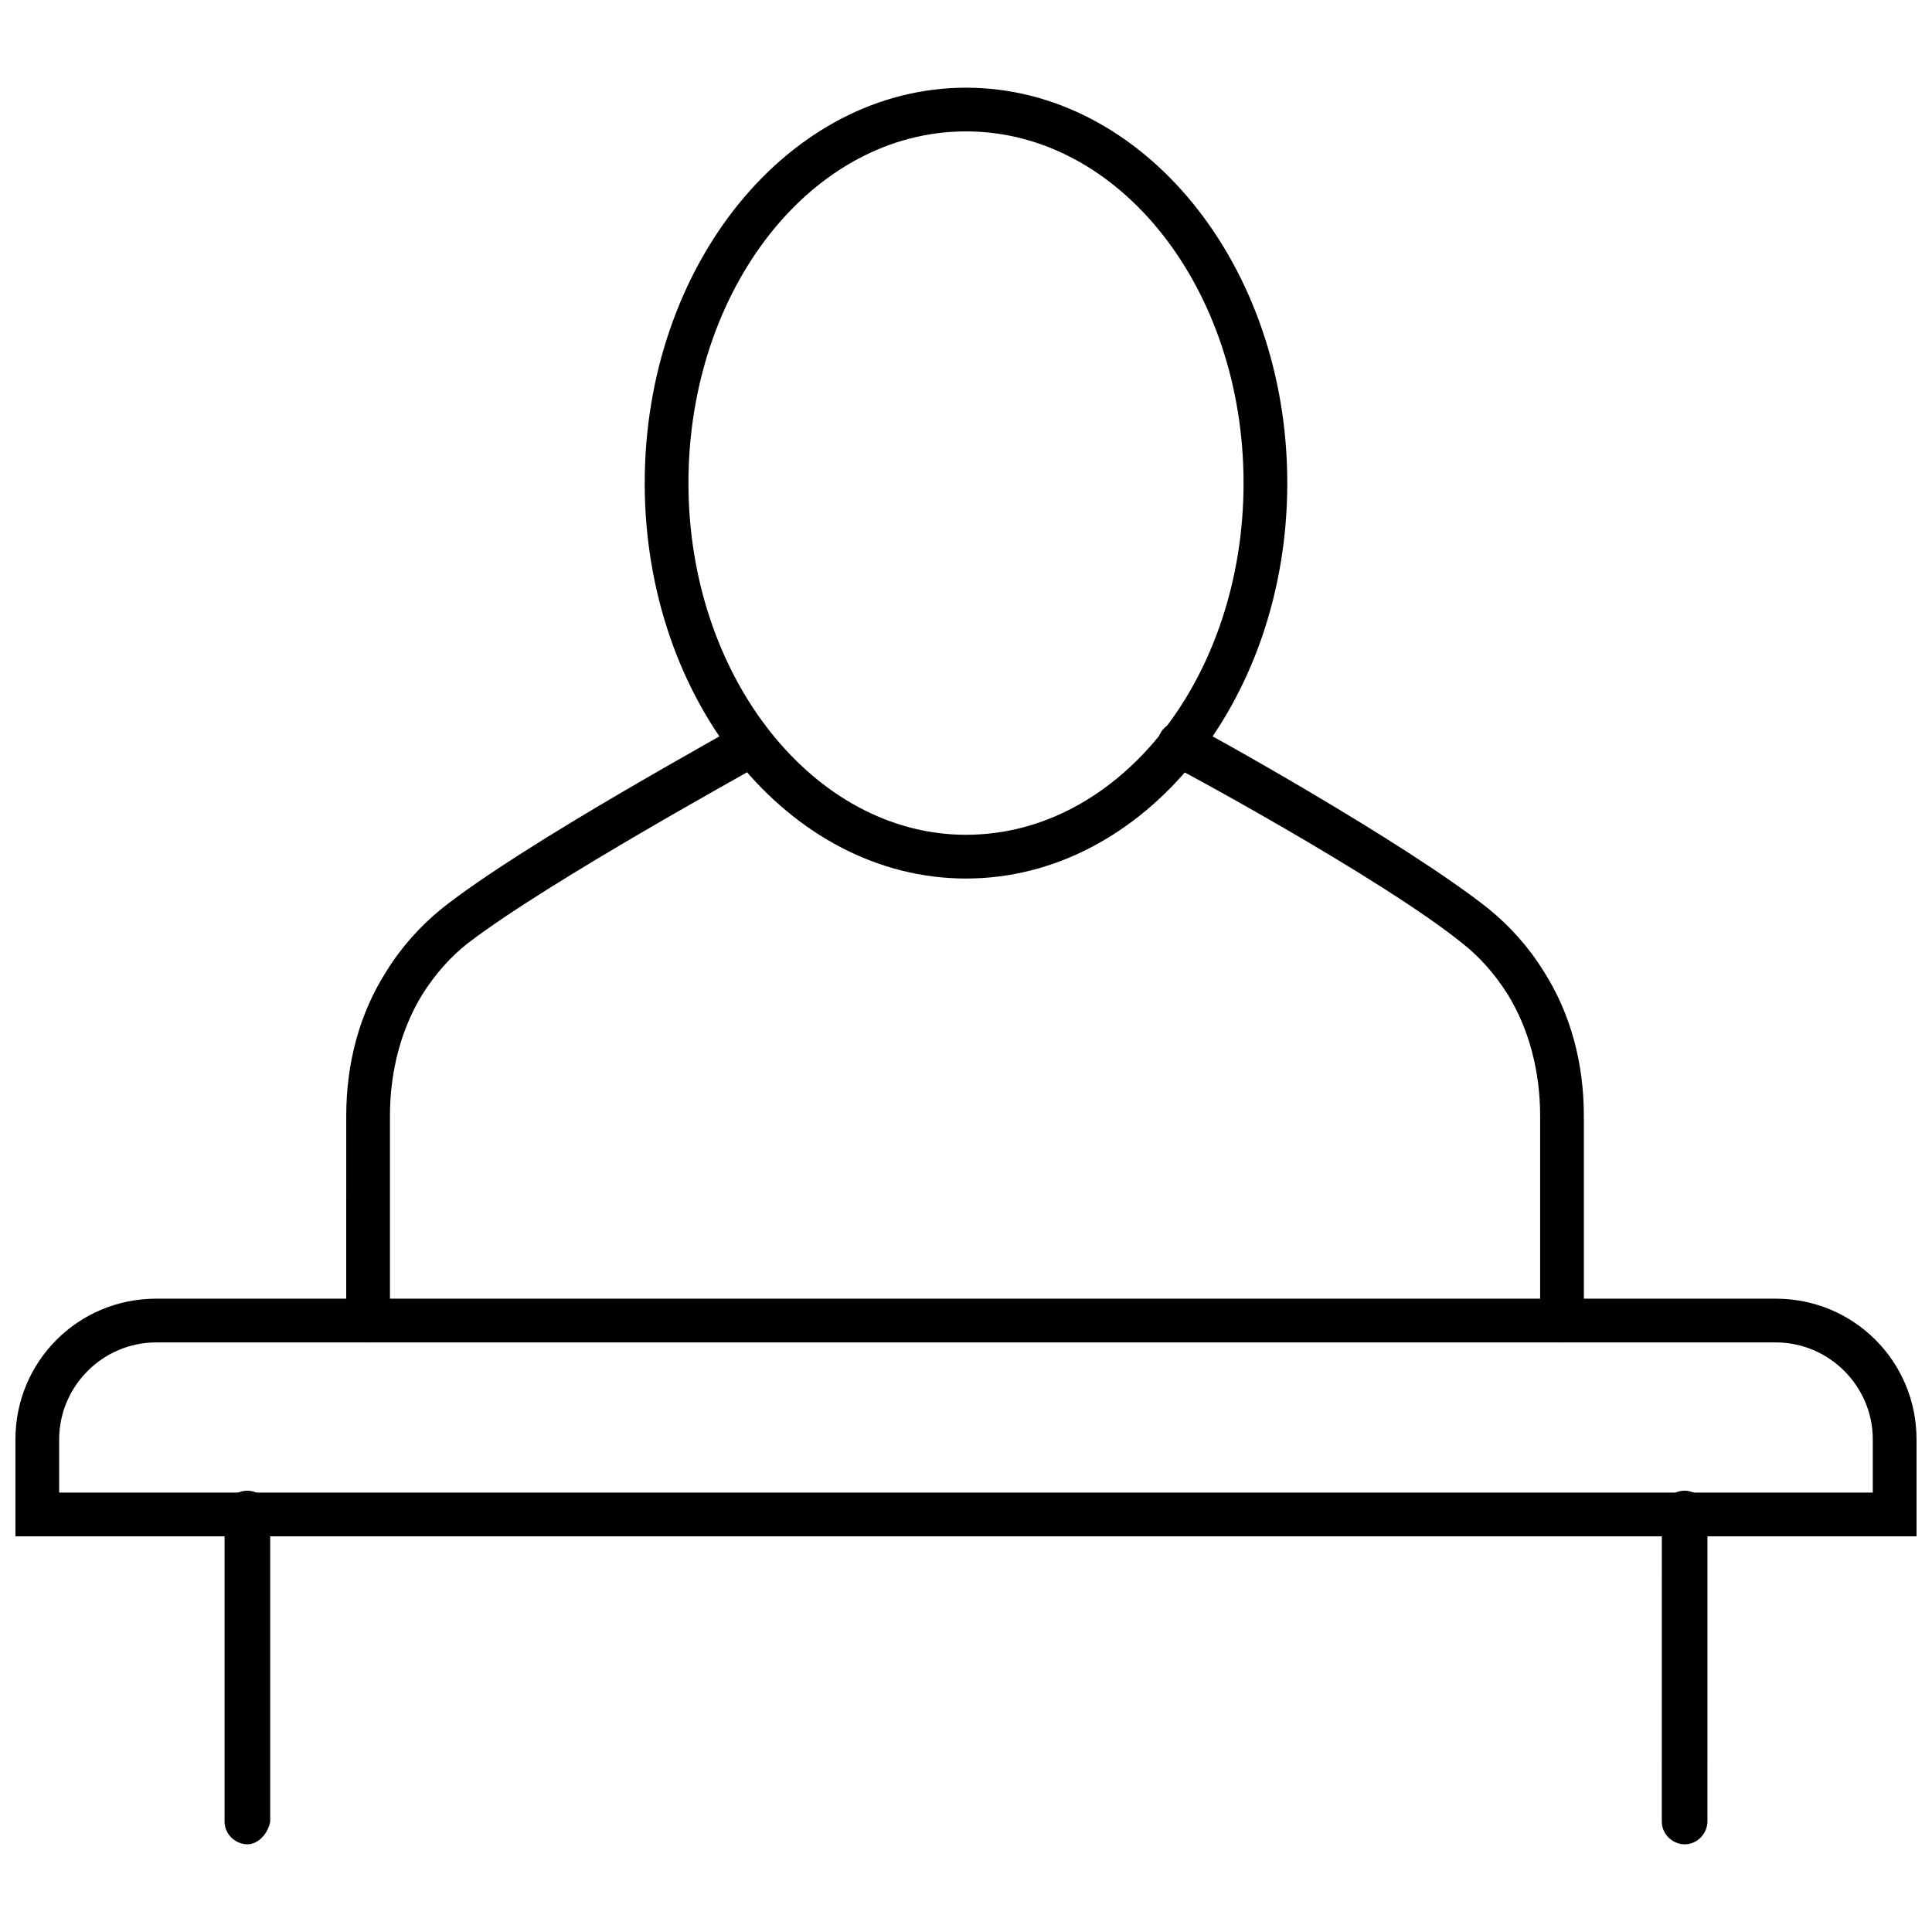 <?xml version="1.0" encoding="UTF-8"?>
<!-- Uploaded to: SVG Repo, www.svgrepo.com, Generator: SVG Repo Mixer Tools -->
<svg width="800px" height="800px" version="1.1" viewBox="144 144 512 512" xmlns="http://www.w3.org/2000/svg">
 <defs>
  <clipPath id="a">
   <path d="m148.09 488h503.81v64h-503.81z"/>
  </clipPath>
 </defs>
 <g clip-path="url(#a)">
  <path d="m651.9 551.14h-503.81v-25.695c0-20.656 16.625-37.281 37.281-37.281h429.25c20.656 0 37.281 16.625 37.281 37.281zm-492.22-11.586h480.63v-14.105c0-14.105-11.586-25.695-25.695-25.695h-429.24c-14.105 0-25.695 11.586-25.695 25.695z"/>
 </g>
 <path d="m209.56 632.76c-3.023 0-6.047-2.519-6.047-6.047v-81.617c0-3.023 2.519-6.047 6.047-6.047 3.023 0 6.047 2.519 6.047 6.047v81.617c-0.504 3.023-3.023 6.047-6.047 6.047z"/>
 <path d="m590.44 632.76c-3.023 0-6.047-2.519-6.047-6.047l0.004-81.617c0-3.023 2.519-6.047 6.047-6.047 3.023 0 6.047 2.519 6.047 6.047l-0.004 81.617c0 3.023-2.519 6.047-6.047 6.047z"/>
 <path d="m558.2 499.75c-3.023 0-6.047-2.519-6.047-6.047v-53.906c0-12.09-3.023-23.176-8.566-32.242-3.527-5.543-7.559-10.078-12.09-13.602-21.16-17.129-77.082-47.359-77.586-47.359-3.023-1.512-4.031-5.039-2.519-8.062 1.512-3.023 5.039-4.031 8.062-2.519 2.519 1.008 56.93 31.234 79.098 48.871 5.543 4.535 10.578 10.078 14.609 16.625 7.055 11.082 10.578 24.184 10.578 38.289v54.41c0.004 3.023-2.516 5.543-5.539 5.543z"/>
 <path d="m241.8 499.75c-3.023 0-6.047-2.519-6.047-6.047l0.004-53.906c0-14.105 3.527-27.207 10.578-38.289 4.031-6.551 9.07-12.09 14.609-16.625 22.168-17.633 77.082-47.359 79.098-48.871 3.023-1.512 6.551-0.504 8.062 2.519 1.512 3.023 0.504 6.551-2.519 8.062-0.504 0.504-55.922 30.73-77.586 47.359-4.535 3.527-8.566 8.062-12.09 13.602-5.543 9.07-8.566 20.152-8.566 32.242v54.41c0.504 3.023-2.016 5.543-5.543 5.543z"/>
 <path d="m400 376.82c-46.855 0-85.145-46.855-85.145-104.79s38.289-104.79 85.145-104.79 85.145 46.855 85.145 104.79c-0.004 57.938-38.293 104.79-85.145 104.79zm0-198c-40.809 0-73.555 41.816-73.555 93.203 0 51.387 33.25 93.203 73.555 93.203 40.809 0 73.555-41.816 73.555-93.203 0-51.387-32.746-93.203-73.555-93.203z"/>
</svg>